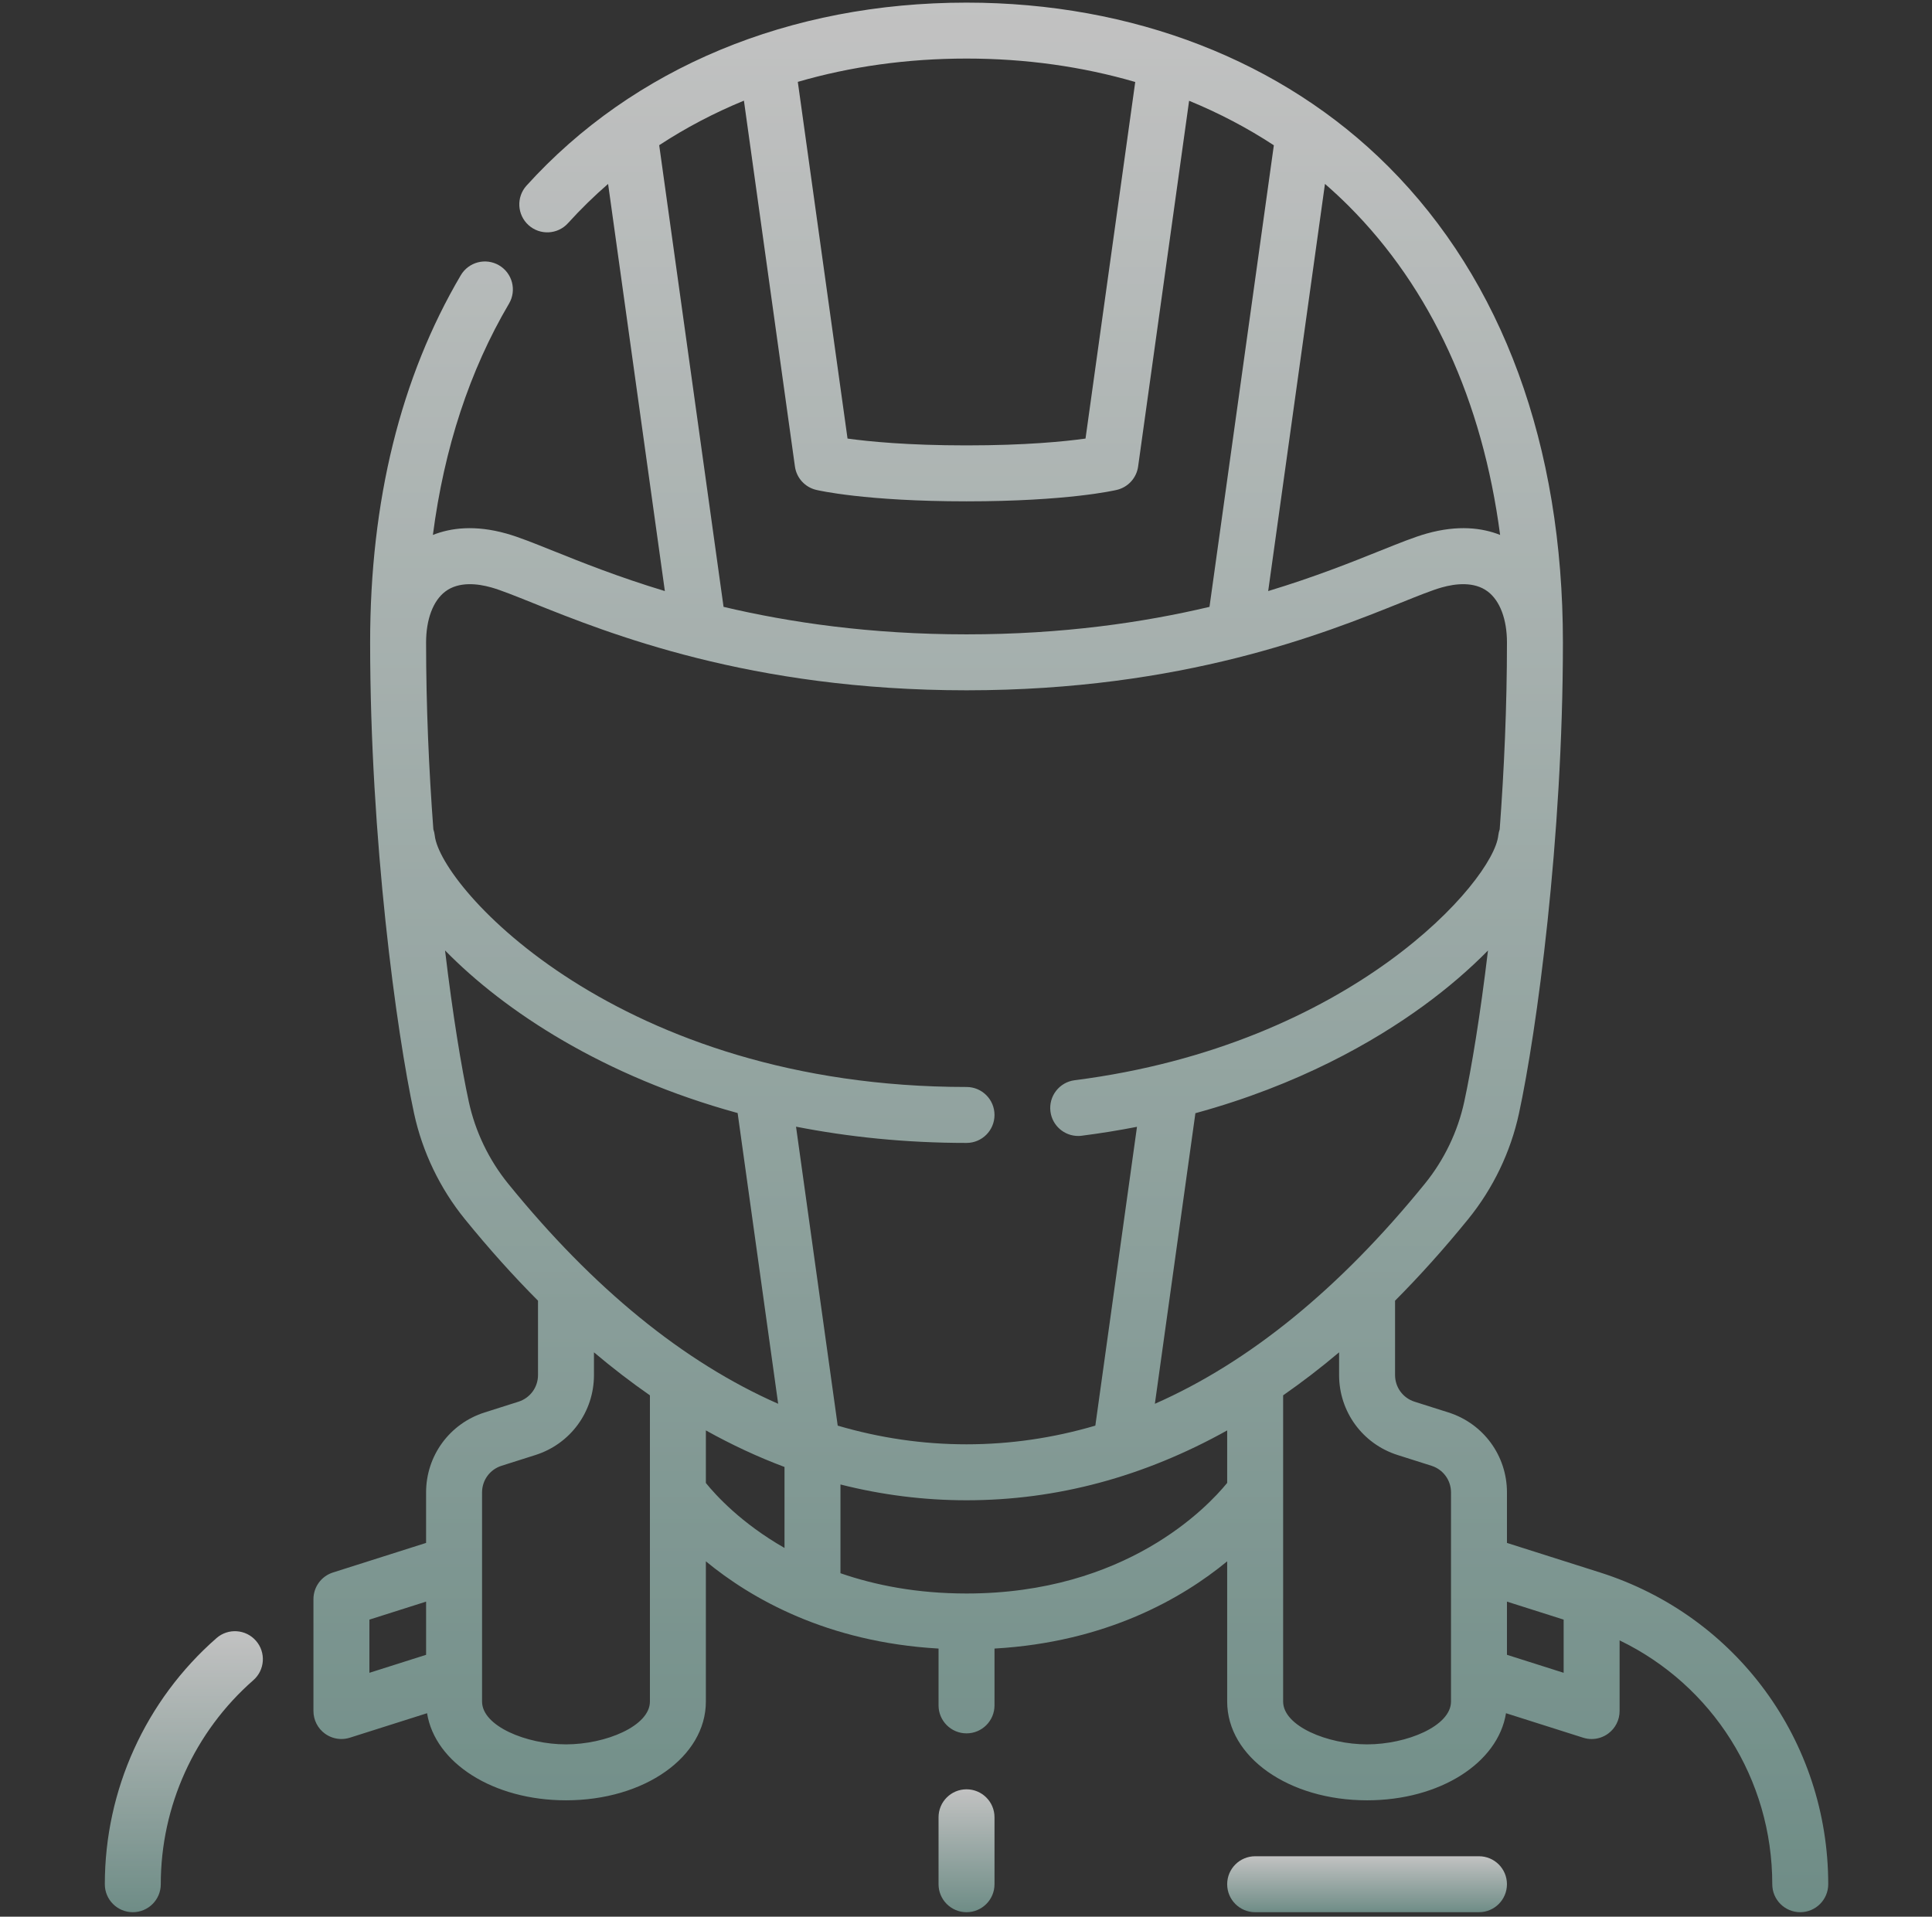 <svg width="129" height="128" viewBox="0 0 129 128" fill="none" xmlns="http://www.w3.org/2000/svg">
<rect x="0" y="0" width="129" height="128" fill="#333333" stroke="none"/>
<g opacity="0.7" clip-path="url(#clip0_246_267)">
<path d="M14.454 109.396C9.716 113.546 6.999 119.536 6.999 125.831C6.999 126.863 7.835 127.699 8.867 127.699C9.899 127.699 10.735 126.863 10.735 125.831C10.735 120.613 12.988 115.647 16.915 112.206C17.691 111.527 17.769 110.346 17.089 109.571C16.41 108.794 15.23 108.716 14.454 109.396Z" fill="url(#paint0_linear_246_267)"/>
<path d="M106.839 105.013L100.62 103.038V99.666C100.62 97.214 99.049 95.067 96.712 94.325L94.45 93.607C93.671 93.359 93.148 92.644 93.148 91.827V86.862C94.806 85.197 96.436 83.379 98.038 81.406C99.695 79.364 100.865 76.93 101.42 74.366C102.6 68.916 104.356 56.04 104.356 42.904C104.356 29.737 100.323 18.743 92.692 11.113C85.64 4.059 75.64 0.175 64.535 0.175C52.721 0.175 42.288 4.515 35.157 12.395C34.465 13.16 34.524 14.341 35.289 15.034C36.054 15.726 37.235 15.667 37.927 14.902C38.768 13.973 39.662 13.1 40.603 12.282L44.393 39.472C41.28 38.532 38.807 37.539 36.95 36.793C35.658 36.274 34.636 35.864 33.813 35.632C31.713 35.042 30.096 35.252 28.904 35.724C29.658 29.922 31.355 24.744 33.986 20.278C34.51 19.389 34.214 18.244 33.325 17.72C32.436 17.196 31.291 17.492 30.767 18.381C26.751 25.199 24.714 33.45 24.714 42.904C24.714 56.04 26.47 68.916 27.65 74.366C28.206 76.929 29.375 79.363 31.032 81.406C32.634 83.379 34.264 85.197 35.923 86.862V91.826C35.923 92.644 35.399 93.359 34.62 93.607L32.359 94.325C30.021 95.067 28.45 97.214 28.45 99.666V103.038L22.232 105.013C21.456 105.259 20.929 105.979 20.929 106.793V114.265C20.929 114.861 21.213 115.421 21.694 115.773C22.018 116.01 22.405 116.133 22.797 116.133C22.986 116.133 23.177 116.104 23.362 116.045L28.515 114.41C29.045 117.728 32.928 120.227 37.791 120.227C43.028 120.227 47.131 117.33 47.131 113.631V104.267C50.137 106.744 55.211 109.666 62.667 110.093V113.888C62.667 114.919 63.504 115.756 64.535 115.756C65.567 115.756 66.403 114.919 66.403 113.888V110.093C73.86 109.666 78.933 106.744 81.939 104.267V113.631C81.939 117.33 86.042 120.227 91.279 120.227C96.143 120.227 100.025 117.728 100.556 114.41L105.708 116.046C105.893 116.105 106.084 116.134 106.273 116.134C106.665 116.134 107.052 116.01 107.376 115.773C107.857 115.422 108.141 114.861 108.141 114.266V109.546C114.329 112.537 118.335 118.793 118.335 125.831C118.335 126.863 119.171 127.699 120.203 127.699C121.234 127.699 122.071 126.863 122.071 125.831C122.071 116.272 115.95 107.906 106.839 105.013ZM97.768 73.575C97.337 75.569 96.427 77.462 95.137 79.051C89.448 86.061 83.418 90.969 77.111 93.747L79.817 74.341C86.725 72.454 91.757 69.562 95.031 67.178C96.656 65.995 98.113 64.738 99.353 63.476C98.839 67.79 98.254 71.334 97.768 73.575ZM100.163 35.723C98.971 35.251 97.355 35.042 95.257 35.632C94.434 35.864 93.413 36.274 92.12 36.793C90.263 37.539 87.79 38.531 84.677 39.472L88.468 12.281C89.012 12.754 89.541 13.244 90.051 13.754C95.552 19.256 98.987 26.763 100.163 35.723ZM75.8 5.475L72.48 29.288C71.083 29.483 68.475 29.744 64.535 29.744C60.595 29.744 57.986 29.482 56.59 29.288L53.27 5.467C56.791 4.443 60.575 3.911 64.535 3.911C68.483 3.911 72.27 4.446 75.8 5.475ZM44.015 9.697C45.782 8.537 47.674 7.543 49.672 6.722L53.078 31.155C53.184 31.917 53.746 32.535 54.493 32.714C54.624 32.746 57.771 33.48 64.535 33.48C71.299 33.48 74.446 32.746 74.576 32.714C75.324 32.535 75.886 31.917 75.992 31.155L79.397 6.73C81.395 7.55 83.288 8.544 85.055 9.702L80.758 40.527C76.343 41.57 70.954 42.363 64.535 42.363C58.116 42.363 52.727 41.57 48.312 40.527L44.015 9.697ZM29.729 39.505C30.637 38.818 31.901 38.975 32.802 39.229C33.431 39.406 34.369 39.783 35.557 40.26C40.637 42.301 50.092 46.099 64.535 46.099C78.979 46.099 88.434 42.301 93.513 40.26C94.701 39.783 95.64 39.406 96.269 39.229C97.169 38.975 98.434 38.818 99.341 39.505C100.154 40.121 100.62 41.36 100.62 42.904C100.62 47.183 100.43 51.427 100.135 55.381C100.09 55.512 100.057 55.65 100.041 55.794C99.72 58.801 90.273 69.775 71.755 72.139C70.732 72.27 70.008 73.205 70.139 74.229C70.259 75.172 71.063 75.861 71.989 75.861C72.068 75.861 72.148 75.856 72.228 75.845C73.505 75.682 74.733 75.481 75.917 75.25L73.136 95.205C70.318 96.033 67.449 96.453 64.535 96.453C61.621 96.453 58.752 96.033 55.934 95.205L53.151 75.241C56.649 75.926 60.445 76.326 64.535 76.326C65.567 76.326 66.403 75.49 66.403 74.458C66.403 73.426 65.567 72.59 64.535 72.59C41.28 72.59 29.397 59.239 29.029 55.794C29.013 55.65 28.98 55.513 28.935 55.382C28.64 51.427 28.45 47.184 28.45 42.904C28.451 41.36 28.917 40.121 29.729 39.505ZM33.933 79.051C32.644 77.462 31.734 75.569 31.302 73.576C30.816 71.333 30.23 67.787 29.716 63.471C33.705 67.551 40.317 71.881 49.252 74.33L51.959 93.747C45.652 90.969 39.622 86.061 33.933 79.051ZM24.665 108.16L28.451 106.958V110.51L24.665 111.712V108.16ZM37.791 116.491C35.145 116.491 32.187 115.268 32.187 113.631V99.666C32.187 98.849 32.71 98.133 33.49 97.886L35.751 97.168C38.089 96.426 39.659 94.279 39.659 91.827V90.31C40.89 91.35 42.136 92.306 43.395 93.182V113.631C43.395 115.268 40.436 116.491 37.791 116.491ZM47.131 99.035V95.524C48.858 96.486 50.608 97.301 52.382 97.966V103.374C49.499 101.727 47.8 99.864 47.131 99.035ZM64.535 106.416C61.235 106.416 58.444 105.866 56.118 105.062V99.135C58.874 99.834 61.681 100.19 64.535 100.19C70.558 100.19 76.372 98.626 81.939 95.525V99.03C80.626 100.643 75.179 106.416 64.535 106.416ZM91.279 116.491C88.634 116.491 85.675 115.268 85.675 113.631V93.182C86.934 92.306 88.18 91.35 89.412 90.31V91.827C89.412 94.279 90.982 96.426 93.319 97.168L95.581 97.886C96.36 98.133 96.884 98.849 96.884 99.666V104.386V104.406V113.631C96.884 115.268 93.925 116.491 91.279 116.491ZM100.62 110.51V106.958L104.405 108.16V111.712L100.62 110.51Z" fill="url(#paint1_linear_246_267)"/>
<path d="M64.535 119.492C63.503 119.492 62.667 120.328 62.667 121.36V125.831C62.667 126.863 63.503 127.699 64.535 127.699C65.566 127.699 66.403 126.863 66.403 125.831V121.36C66.403 120.328 65.566 119.492 64.535 119.492Z" fill="url(#paint2_linear_246_267)"/>
<path d="M98.751 123.963H83.807C82.775 123.963 81.939 124.799 81.939 125.831C81.939 126.863 82.775 127.699 83.807 127.699H98.751C99.783 127.699 100.619 126.863 100.619 125.831C100.619 124.799 99.783 123.963 98.751 123.963Z" fill="url(#paint3_linear_246_267)"/>
</g>
<defs>
<linearGradient id="paint0_linear_246_267" x1="12.276" y1="108.933" x2="12.276" y2="127.699" gradientUnits="userSpaceOnUse">
<stop stop-color="white"/>
<stop offset="1" stop-color="#88B3AA"/>
</linearGradient>
<linearGradient id="paint1_linear_246_267" x1="71.5" y1="0.175" x2="71.5" y2="127.699" gradientUnits="userSpaceOnUse">
<stop stop-color="white"/>
<stop offset="1" stop-color="#88B3AA"/>
</linearGradient>
<linearGradient id="paint2_linear_246_267" x1="64.535" y1="119.492" x2="64.535" y2="127.699" gradientUnits="userSpaceOnUse">
<stop stop-color="white"/>
<stop offset="1" stop-color="#88B3AA"/>
</linearGradient>
<linearGradient id="paint3_linear_246_267" x1="91.279" y1="123.963" x2="91.279" y2="127.699" gradientUnits="userSpaceOnUse">
<stop stop-color="white"/>
<stop offset="1" stop-color="#88B3AA"/>
</linearGradient>
<clipPath id="clip0_246_267">
<rect width="127.525" height="127.525" fill="white" transform="translate(0.772 0.175)"/>
</clipPath>
</defs>
</svg>
